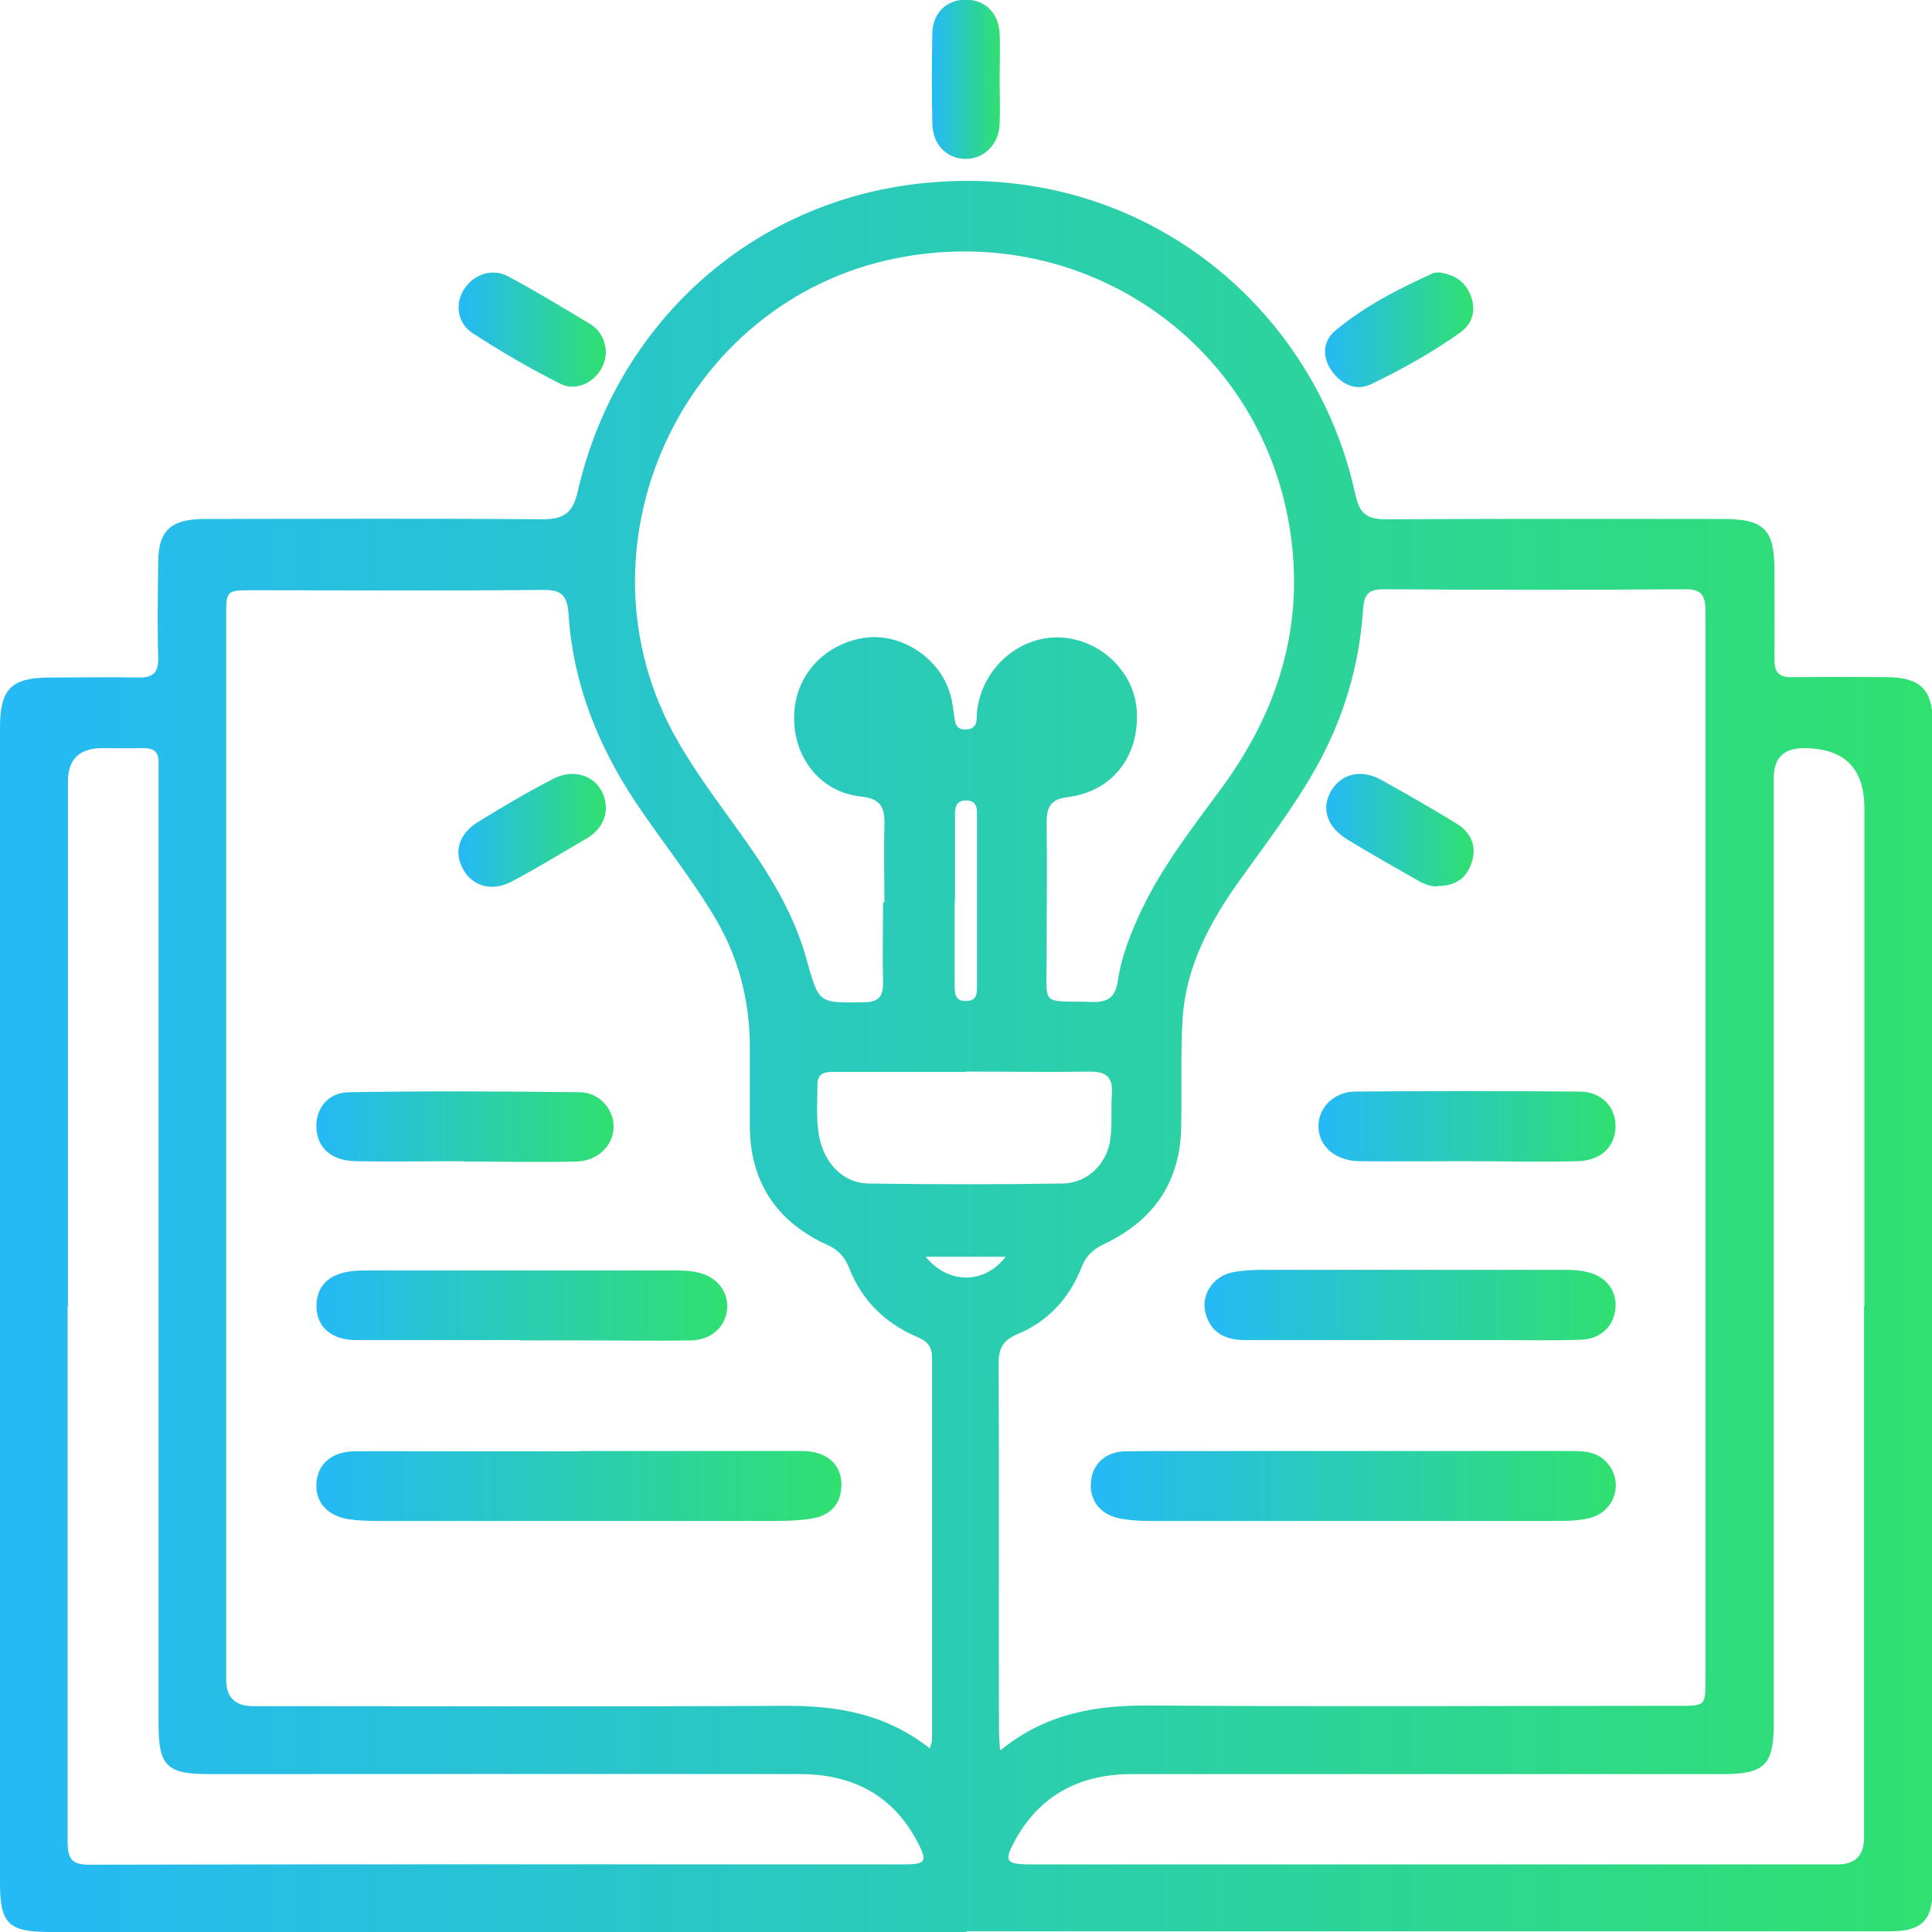 <?xml version="1.0" encoding="UTF-8"?>
<svg id="Layer_1" data-name="Layer 1" xmlns="http://www.w3.org/2000/svg" width="58" height="58" xmlns:xlink="http://www.w3.org/1999/xlink" viewBox="0 0 58 58">
  <defs>
    <style>
      .cls-1 {
        fill: url(#linear-gradient-2);
      }

      .cls-2 {
        fill: url(#linear-gradient-6);
      }

      .cls-3 {
        fill: url(#linear-gradient-11);
      }

      .cls-4 {
        fill: url(#linear-gradient-10);
      }

      .cls-5 {
        fill: url(#linear-gradient-5);
      }

      .cls-6 {
        fill: url(#linear-gradient-7);
      }

      .cls-7 {
        fill: url(#linear-gradient-9);
      }

      .cls-8 {
        fill: url(#linear-gradient-3);
      }

      .cls-9 {
        fill: url(#linear-gradient);
      }

      .cls-10 {
        fill: url(#linear-gradient-4);
      }

      .cls-11 {
        fill: url(#linear-gradient-8);
      }

      .cls-12 {
        fill: url(#linear-gradient-12);
      }
    </style>
    <linearGradient id="linear-gradient" x1="0" y1="31.72" x2="58" y2="31.72" gradientUnits="userSpaceOnUse">
      <stop offset="0" stop-color="#25b9f6"/>
      <stop offset="1" stop-color="#30e070"/>
    </linearGradient>
    <linearGradient id="linear-gradient-2" x1="13.76" y1="9.89" x2="18.19" y2="9.89" xlink:href="#linear-gradient"/>
    <linearGradient id="linear-gradient-3" x1="39.78" y1="9.9" x2="44.23" y2="9.9" xlink:href="#linear-gradient"/>
    <linearGradient id="linear-gradient-4" x1="27.98" y1="2.39" x2="30.02" y2="2.39" xlink:href="#linear-gradient"/>
    <linearGradient id="linear-gradient-5" x1="32.74" y1="44.61" x2="48.5" y2="44.61" xlink:href="#linear-gradient"/>
    <linearGradient id="linear-gradient-6" x1="36.15" y1="39.18" x2="48.5" y2="39.18" xlink:href="#linear-gradient"/>
    <linearGradient id="linear-gradient-7" x1="39.58" y1="33.81" x2="48.5" y2="33.81" xlink:href="#linear-gradient"/>
    <linearGradient id="linear-gradient-8" x1="39.8" y1="24.92" x2="44.23" y2="24.92" xlink:href="#linear-gradient"/>
    <linearGradient id="linear-gradient-9" x1="9.5" y1="44.61" x2="25.26" y2="44.61" xlink:href="#linear-gradient"/>
    <linearGradient id="linear-gradient-10" x1="9.5" y1="39.18" x2="21.84" y2="39.18" xlink:href="#linear-gradient"/>
    <linearGradient id="linear-gradient-11" x1="9.5" y1="33.81" x2="18.42" y2="33.81" xlink:href="#linear-gradient"/>
    <linearGradient id="linear-gradient-12" x1="13.76" y1="24.93" x2="18.19" y2="24.93" xlink:href="#linear-gradient"/>
  </defs>
  <path class="cls-9" d="m29,58c-9.17,0-18.33,0-27.5,0-1.25,0-1.5-.25-1.5-1.48,0-11.56,0-23.12,0-34.68,0-1.15.33-1.49,1.47-1.5.89,0,1.78-.02,2.68,0,.44.01.61-.14.6-.6-.03-.95-.01-1.91,0-2.86,0-.94.37-1.29,1.36-1.3,3.39,0,6.77-.02,10.16.01.68,0,.93-.2,1.08-.86,1.15-4.99,5.17-8.66,10.26-9.22,6.54-.73,11.84,3.61,13.08,9.34.13.59.36.74.93.74,3.37-.02,6.73-.01,10.1-.01,1.24,0,1.55.31,1.55,1.54,0,.89.01,1.78,0,2.68,0,.4.15.54.54.53.95-.01,1.91-.01,2.86,0,.99.01,1.35.38,1.35,1.37,0,11.66,0,23.32,0,34.98,0,.99-.32,1.3-1.32,1.3-9.23,0-18.45,0-27.68,0Zm1.04-5.46c1.38-1.12,2.88-1.35,4.49-1.34,5.29.04,10.58.01,15.87.01.8,0,.8,0,.8-.81,0-6.27,0-12.53,0-18.8,0-4.4,0-8.8,0-13.2,0-.45-.05-.72-.61-.71-3.02.02-6.04.02-9.06,0-.45,0-.58.16-.61.6-.11,1.7-.59,3.3-1.43,4.79-.67,1.19-1.5,2.26-2.29,3.37-.9,1.26-1.61,2.6-1.7,4.17-.06,1.07-.02,2.15-.04,3.22-.03,1.65-.83,2.8-2.3,3.5-.34.16-.55.35-.69.7-.36.93-1.01,1.63-1.92,2.01-.46.19-.58.45-.57.92.02,3.65,0,7.3.01,10.95,0,.16.01.32.03.61Zm-2.13-.04c.04-.15.07-.21.07-.26,0-3.83,0-7.66,0-11.49,0-.35-.17-.5-.46-.62-.96-.41-1.65-1.1-2.03-2.07-.14-.35-.34-.55-.68-.7-1.5-.69-2.29-1.88-2.3-3.55,0-.83,0-1.66,0-2.49-.02-1.32-.34-2.56-1.01-3.71-.73-1.24-1.64-2.36-2.44-3.56-1.13-1.71-1.86-3.56-1.99-5.6-.04-.58-.21-.75-.78-.74-2.9.03-5.8.01-8.69.01-.81,0-.81,0-.81.79,0,10.64,0,21.28,0,31.92q0,.79.81.79c5.31,0,10.62.02,15.93-.01,1.59-.01,3.06.23,4.4,1.29Zm-1.36-25.42c0-.77-.02-1.54,0-2.31.02-.54-.12-.8-.72-.86-1.19-.13-2-1.15-1.99-2.37,0-1.21.86-2.19,2.09-2.39,1.09-.17,2.27.58,2.59,1.67.08.25.1.52.14.78.03.19.11.3.31.3.22,0,.34-.09.35-.32,0-.12.01-.24.03-.36.21-1.25,1.33-2.16,2.53-2.08,1.2.08,2.2,1.07,2.25,2.24.06,1.35-.75,2.38-2.07,2.55-.5.06-.64.28-.64.75.02,1.34,0,2.68,0,4.01.01,1.58-.22,1.34,1.39,1.39.49.01.68-.18.75-.64.11-.75.39-1.44.71-2.12.64-1.35,1.56-2.51,2.43-3.7,1.65-2.26,2.44-4.76,2.05-7.55-.79-5.7-6.14-9.45-11.83-8.32-6.47,1.28-9.86,8.72-6.6,14.45.62,1.1,1.4,2.09,2.12,3.12.76,1.08,1.43,2.22,1.78,3.5.36,1.31.36,1.29,1.71,1.27.47,0,.59-.2.58-.62-.02-.79,0-1.58,0-2.37Zm29.42,12.14c0-4.99,0-9.98,0-14.96q0-1.8-1.82-1.8-.9,0-.9.89c0,9.45,0,18.9,0,28.35,0,1.3-.26,1.56-1.57,1.56-5.9,0-11.8,0-17.7,0-1.51,0-2.72.59-3.48,1.94-.38.68-.32.77.46.77,8.07,0,16.14,0,24.21,0q.79,0,.79-.81c0-5.31,0-10.63,0-15.94Zm-53.94,0c0,5.35,0,10.71,0,16.06,0,.52.12.71.68.7,8.15-.02,16.3-.01,24.45-.01.63,0,.69-.09.39-.66-.74-1.43-1.98-2.05-3.53-2.05-5.92-.01-11.84,0-17.76,0-1.25,0-1.5-.25-1.5-1.49,0-9.43,0-18.86,0-28.29,0-.18,0-.37,0-.55.02-.34-.13-.48-.47-.47-.41.01-.81,0-1.22,0q-1.03,0-1.03,1c0,5.25,0,10.5,0,15.76Zm26.95-7.04c-1.28,0-2.55,0-3.83,0-.28,0-.61-.04-.61.39,0,.59-.06,1.17.1,1.75.2.69.73,1.2,1.43,1.21,1.94.03,3.89.03,5.83,0,.77-.01,1.37-.63,1.44-1.39.05-.44.01-.89.04-1.33.03-.47-.18-.64-.64-.64-1.26.02-2.51,0-3.77,0Zm-.32-5.12c0,.83,0,1.66,0,2.49,0,.25-.01.52.36.5.33-.01.31-.27.31-.49,0-1.66,0-3.32,0-4.99,0-.24.04-.53-.32-.54-.36,0-.34.28-.34.52,0,.83,0,1.66,0,2.49Zm1.53,10.67h-2.4c.68.83,1.76.83,2.4,0Z"/>
  <path class="cls-1" d="m18.19,10.56c-.01.72-.76,1.27-1.37.96-.9-.45-1.77-.96-2.62-1.51-.48-.31-.55-.9-.26-1.34.29-.44.84-.63,1.32-.37.84.45,1.65.94,2.46,1.43.31.19.45.5.47.83Z"/>
  <path class="cls-8" d="m43.21,8.18c.45.06.79.27.95.72.16.44.03.83-.32,1.08-.84.6-1.74,1.1-2.67,1.55-.46.22-.88.02-1.17-.37-.31-.41-.3-.9.07-1.22.88-.74,1.91-1.27,2.96-1.74.05-.02.12-.02.18-.02Z"/>
  <path class="cls-10" d="m30.01,2.41c0,.44.02.89,0,1.33-.03.61-.49,1.05-1.05,1.03-.55-.02-.95-.43-.97-1.04-.02-.91-.02-1.82,0-2.73.01-.61.42-1,.98-1.01.59-.01,1.01.39,1.04,1.02.02.46,0,.93,0,1.39Z"/>
  <path class="cls-5" d="m40.64,43.56c2.19,0,4.38,0,6.57,0,.4,0,.77.04,1.05.37.49.58.22,1.45-.53,1.64-.31.08-.64.09-.96.09-4.09,0-8.19,0-12.28,0-.28,0-.57-.02-.85-.07-.6-.11-.94-.54-.89-1.1.04-.53.43-.91,1.03-.92,1.18-.02,2.35,0,3.53-.01,1.11,0,2.23,0,3.34,0Z"/>
  <path class="cls-2" d="m42.3,40.23c-1.64,0-3.28,0-4.92,0-.59,0-1.03-.21-1.19-.81-.14-.52.2-1.07.75-1.21.29-.07.6-.08.9-.09,3,0,5.99,0,8.99,0,.26,0,.53,0,.78.06.57.11.92.53.89,1.06-.03.55-.43.96-1.04.98-.83.03-1.66.01-2.49.01-.89,0-1.78,0-2.67,0Z"/>
  <path class="cls-6" d="m44.03,34.86c-1.07,0-2.15.01-3.22,0-.74-.01-1.24-.47-1.23-1.07.01-.54.46-1.01,1.09-1.02,2.25-.02,4.49-.02,6.74,0,.68,0,1.1.47,1.09,1.06-.01.59-.44,1.01-1.13,1.03-1.11.03-2.23,0-3.34,0,0,0,0,0,0,0Z"/>
  <path class="cls-11" d="m43.14,26.61c-.18.01-.39-.07-.58-.18-.7-.4-1.41-.8-2.1-1.22-.63-.38-.81-.95-.49-1.48.3-.5.89-.65,1.49-.32.76.42,1.52.86,2.26,1.31.42.26.62.65.47,1.14-.14.48-.47.74-1.04.74Z"/>
  <path class="cls-7" d="m17.38,43.56c2.23,0,4.46,0,6.69,0,.74,0,1.19.39,1.19,1.01,0,.54-.29.89-.8,1-.33.07-.68.08-1.03.09-4.03,0-8.07,0-12.1,0-.28,0-.57-.01-.85-.05-.66-.1-1.02-.52-.98-1.09.04-.57.46-.94,1.13-.95.79-.01,1.58,0,2.37,0,1.46,0,2.92,0,4.38,0Z"/>
  <path class="cls-4" d="m15.61,40.23c-1.64,0-3.28,0-4.92,0-.74,0-1.18-.39-1.19-1.01,0-.51.26-.85.73-.99.25-.08.52-.09.78-.09,3.1,0,6.19,0,9.29,0,.2,0,.41.01.6.05.59.11.97.56.93,1.09-.04.54-.46.94-1.07.96-1.07.02-2.15,0-3.22,0-.65,0-1.3,0-1.94,0Z"/>
  <path class="cls-3" d="m13.9,34.86c-1.07,0-2.15.02-3.22,0-.72-.01-1.14-.39-1.18-.97-.04-.59.33-1.09.97-1.1,2.31-.04,4.62-.03,6.93,0,.61,0,1.05.54,1.02,1.08-.03.54-.48.98-1.11,1-1.13.03-2.27,0-3.4,0,0,0,0,0,0,0Z"/>
  <path class="cls-12" d="m18.19,24.26c-.01.37-.21.69-.56.9-.75.44-1.49.89-2.26,1.3-.6.32-1.19.15-1.47-.37-.28-.51-.13-1.05.43-1.4.74-.46,1.49-.9,2.26-1.3.78-.41,1.58.03,1.6.87Z"/>
</svg>